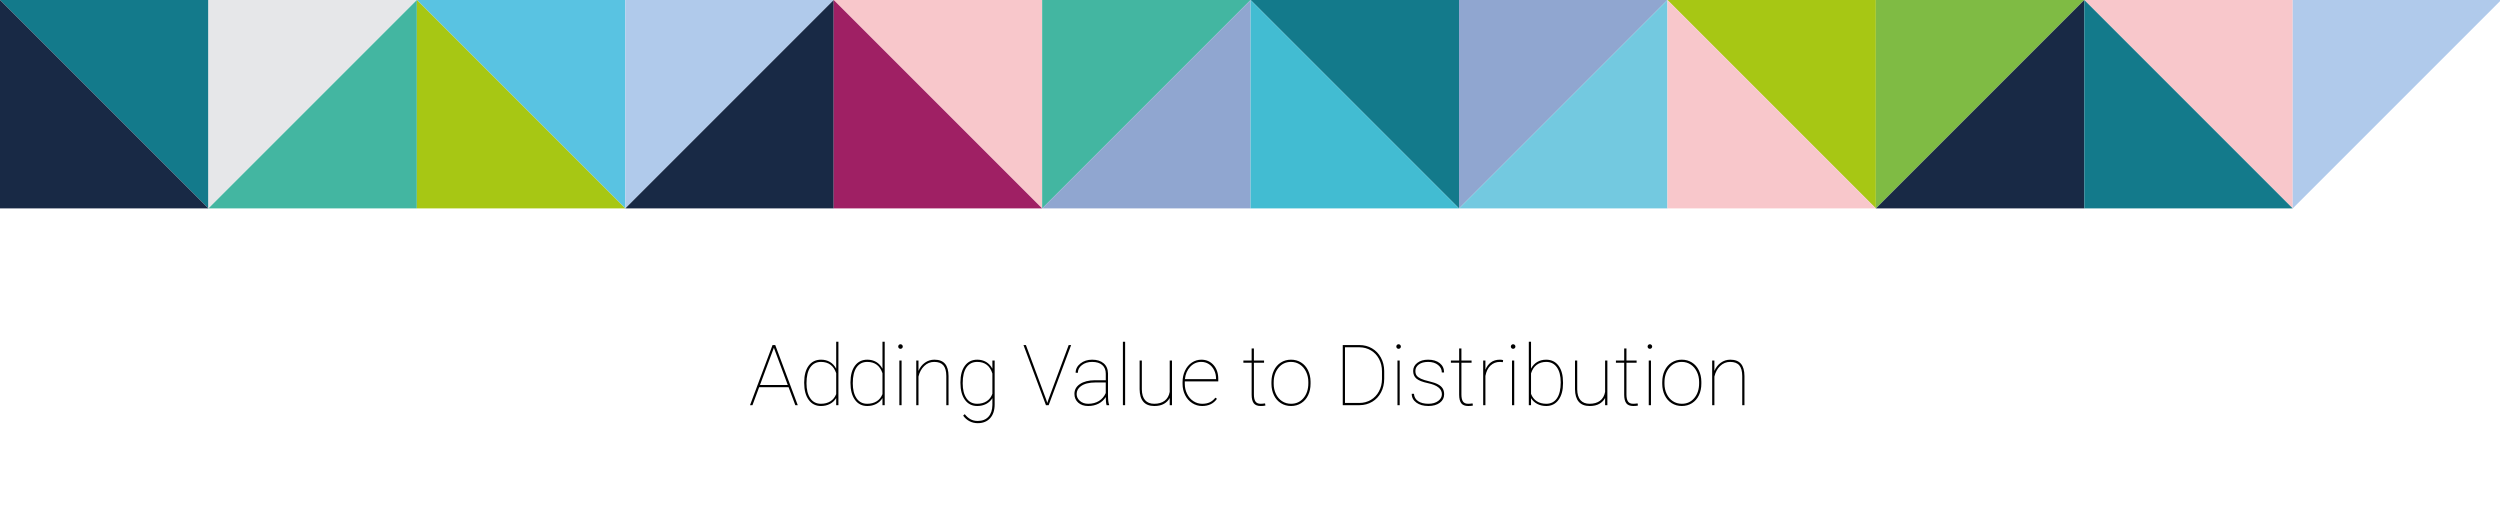 <?xml version="1.0" encoding="utf-8"?>
<!-- Generator: Adobe Illustrator 15.1.0, SVG Export Plug-In  -->
<!DOCTYPE svg PUBLIC "-//W3C//DTD SVG 1.1//EN" "http://www.w3.org/Graphics/SVG/1.1/DTD/svg11.dtd">
<svg version="1.1"
	 xmlns="http://www.w3.org/2000/svg" xmlns:xlink="http://www.w3.org/1999/xlink" xmlns:a="http://ns.adobe.com/AdobeSVGViewerExtensions/3.0/"
	 x="0px" y="0px" width="680px" height="140px" viewBox="28.771 0 680 140" enable-background="new 28.771 0 680 140"
	 xml:space="preserve">
<defs>
</defs>
<polyline fill="#137A8B" points="28.771,0 85.464,0 85.464,56.693 "/>
<polyline fill="#182945" points="85.464,56.693 28.771,56.693 28.771,0 "/>
<polyline fill="#E6E7E9" points="142.158,0 85.465,0 85.465,56.693 "/>
<polyline fill="#43B6A1" points="85.465,56.693 142.158,56.693 142.158,0 "/>
<polyline fill="#59C3E2" points="142.157,0 198.85,0 198.85,56.693 "/>
<polyline fill="#A7C714" points="198.85,56.693 142.157,56.693 142.157,0 "/>
<polyline fill="#B0CAEB" points="255.543,0 198.851,0 198.851,56.693 "/>
<polyline fill="#182945" points="198.851,56.693 255.543,56.693 255.543,0 "/>
<polyline fill="#F8C7CB" points="255.543,0 312.236,0 312.236,56.693 "/>
<polyline fill="#9F2064" points="312.236,56.693 255.543,56.693 255.543,0 "/>
<polyline fill="#43B6A1" points="368.929,0 312.236,0 312.236,56.693 "/>
<polyline fill="#90A6D0" points="312.236,56.693 368.929,56.693 368.929,0 "/>
<polyline fill="#137A8B" points="368.929,0 425.621,0 425.621,56.693 "/>
<polyline fill="#42BCD2" points="425.621,56.693 368.929,56.693 368.929,0 "/>
<polyline fill="#90A6D0" points="482.314,0 425.622,0 425.622,56.693 "/>
<polyline fill="#73C9E0" points="425.622,56.693 482.314,56.693 482.314,0 "/>
<polyline fill="#A7C714" points="482.314,0 539.008,0 539.008,56.693 "/>
<polyline fill="#F8C7CB" points="539.008,56.693 482.314,56.693 482.314,0 "/>
<polyline fill="#7FBB44" points="595.701,0 539.008,0 539.008,56.693 "/>
<polyline fill="#182945" points="539.008,56.693 595.701,56.693 595.701,0 "/>
<polyline fill="#F8C7CB" points="595.701,0 652.394,0 652.394,56.693 "/>
<polyline fill="#137A8B" points="652.394,56.693 595.701,56.693 595.701,0 "/>
<polyline fill="#B0CAEB" points="709.086,0 652.395,0 652.395,56.693 "/>
<rect y="60" fill="none" width="737.008" height="56.693"/>
<path d="M243.266,105.324h-8.007l-1.819,4.885h-0.663l6.121-16.352h0.741l6.121,16.352h-0.663L243.266,105.324z M235.483,104.717
	h7.558l-3.773-10.129L235.483,104.717z"/>
<path d="M247.511,104.01c0-1.938,0.408-3.453,1.224-4.543c0.816-1.089,1.936-1.634,3.358-1.634c0.914,0,1.72,0.206,2.42,0.618
	c0.7,0.411,1.267,1.025,1.701,1.842v-7.334h0.606v17.25h-0.606v-1.943c-0.412,0.689-0.977,1.223-1.696,1.601
	s-1.535,0.567-2.448,0.567c-1.408,0-2.52-0.558-3.335-1.674c-0.816-1.115-1.224-2.646-1.224-4.593V104.01z M248.14,104.246
	c0,1.722,0.341,3.082,1.022,4.082c0.681,0.999,1.647,1.499,2.897,1.499c1.003,0,1.86-0.223,2.572-0.668s1.239-1.099,1.583-1.96
	v-5.693c-0.696-2.044-2.074-3.066-4.133-3.066c-1.243,0-2.21,0.49-2.903,1.472C248.486,100.892,248.14,102.337,248.14,104.246z"/>
<path d="M260.1,104.01c0-1.938,0.408-3.453,1.224-4.543c0.816-1.089,1.936-1.634,3.358-1.634c0.914,0,1.72,0.206,2.42,0.618
	c0.7,0.411,1.268,1.025,1.702,1.842v-7.334h0.606v17.25h-0.606v-1.943c-0.412,0.689-0.977,1.223-1.696,1.601
	s-1.535,0.567-2.448,0.567c-1.408,0-2.52-0.558-3.335-1.674c-0.816-1.115-1.224-2.646-1.224-4.593V104.01z M260.729,104.246
	c0,1.722,0.341,3.082,1.022,4.082c0.681,0.999,1.647,1.499,2.897,1.499c1.003,0,1.86-0.223,2.572-0.668s1.239-1.099,1.583-1.96
	v-5.693c-0.696-2.044-2.074-3.066-4.133-3.066c-1.243,0-2.21,0.49-2.903,1.472C261.075,100.892,260.729,102.337,260.729,104.246z"/>
<path d="M273.083,94.262c0-0.172,0.06-0.32,0.18-0.443c0.12-0.124,0.266-0.186,0.438-0.186s0.32,0.062,0.444,0.186
	c0.123,0.123,0.185,0.271,0.185,0.443c0,0.173-0.062,0.318-0.185,0.438c-0.124,0.119-0.271,0.18-0.444,0.18s-0.318-0.061-0.438-0.18
	C273.143,94.58,273.083,94.435,273.083,94.262z M274.003,110.209h-0.606V98.058h0.606V110.209z"/>
<path d="M278.597,100.888c0.397-0.943,0.981-1.688,1.752-2.234c0.771-0.547,1.625-0.82,2.561-0.82c1.303,0,2.271,0.369,2.903,1.106
	c0.633,0.737,0.953,1.852,0.96,3.341v7.929h-0.606v-7.943c-0.007-1.302-0.273-2.265-0.797-2.889
	c-0.524-0.625-1.355-0.938-2.493-0.938c-1.048,0-1.956,0.372-2.724,1.116c-0.767,0.745-1.286,1.704-1.555,2.878v7.775h-0.606V98.058
	h0.606V100.888z"/>
<path d="M290.007,104.01c0-1.938,0.408-3.453,1.224-4.543c0.816-1.089,1.936-1.634,3.358-1.634c0.906,0,1.711,0.208,2.415,0.623
	c0.704,0.416,1.269,1.024,1.696,1.825v-2.224h0.618v11.938c0,1.602-0.412,2.854-1.235,3.756s-1.943,1.354-3.358,1.354
	c-0.816,0-1.563-0.177-2.241-0.529c-0.677-0.353-1.256-0.859-1.735-1.52l0.427-0.405c0.472,0.597,0.988,1.055,1.55,1.372
	c0.562,0.316,1.22,0.476,1.977,0.476c1.25,0,2.224-0.379,2.92-1.138s1.056-1.829,1.078-3.212v-1.86
	c-0.419,0.688-0.986,1.218-1.702,1.589c-0.715,0.37-1.525,0.556-2.431,0.556c-1.408,0-2.52-0.558-3.335-1.674
	c-0.816-1.115-1.224-2.646-1.224-4.593V104.01z M290.625,104.246c0,1.736,0.344,3.101,1.033,4.093s1.655,1.488,2.897,1.488
	c1.026,0,1.898-0.237,2.617-0.713s1.228-1.144,1.527-2.005v-5.514c-0.659-2.104-2.033-3.156-4.122-3.156
	c-1.25,0-2.222,0.49-2.914,1.472C290.971,100.892,290.625,102.337,290.625,104.246z"/>
<path d="M313.31,108.614l0.326,0.988l0.326-0.988l5.492-14.757h0.663l-6.109,16.352h-0.741l-6.109-16.352h0.663L313.31,108.614z"/>
<path d="M329.763,110.209c-0.15-0.517-0.225-1.258-0.225-2.224c-0.479,0.778-1.134,1.382-1.965,1.808
	c-0.831,0.428-1.771,0.641-2.819,0.641c-1.123,0-2.027-0.305-2.712-0.915c-0.685-0.61-1.027-1.406-1.027-2.387
	c0-1.115,0.503-2.009,1.511-2.679c1.007-0.67,2.345-1.012,4.015-1.027h2.999v-1.774c0-1.018-0.32-1.808-0.96-2.369
	c-0.64-0.562-1.555-0.843-2.746-0.843c-1.108,0-2.033,0.285-2.774,0.854c-0.741,0.569-1.112,1.273-1.112,2.111l-0.606-0.022
	c0-0.988,0.434-1.826,1.303-2.516c0.869-0.688,1.932-1.033,3.189-1.033c1.31,0,2.351,0.328,3.122,0.982
	c0.771,0.655,1.168,1.578,1.19,2.769v5.807c0,1.332,0.105,2.238,0.314,2.717v0.102H329.763z M324.754,109.827
	c1.138,0,2.117-0.255,2.937-0.764c0.819-0.509,1.436-1.224,1.847-2.146v-2.886h-2.808c-1.737,0-3.066,0.345-3.987,1.033
	c-0.749,0.562-1.123,1.262-1.123,2.101c0,0.74,0.296,1.369,0.887,1.887C323.099,109.568,323.848,109.827,324.754,109.827z"/>
<path d="M334.805,110.209h-0.606v-17.25h0.606V110.209z"/>
<path d="M346.934,110.209v-1.965c-0.359,0.674-0.883,1.207-1.572,1.6c-0.689,0.394-1.561,0.59-2.617,0.59
	c-1.325,0-2.319-0.388-2.982-1.162c-0.662-0.775-1.001-1.904-1.016-3.387v-7.827h0.606v7.851c0.015,1.287,0.307,2.263,0.876,2.925
	c0.569,0.663,1.4,0.994,2.493,0.994c1.161,0,2.104-0.273,2.83-0.819c0.726-0.547,1.187-1.348,1.381-2.404v-8.546h0.618v12.151
	H346.934z"/>
<path d="M355.75,110.434c-0.981,0-1.881-0.264-2.701-0.792c-0.82-0.527-1.462-1.252-1.926-2.173s-0.696-1.943-0.696-3.065v-0.506
	c0-1.123,0.225-2.152,0.674-3.088c0.449-0.937,1.067-1.666,1.853-2.19c0.786-0.523,1.644-0.786,2.572-0.786
	c1.355,0,2.463,0.483,3.324,1.449s1.292,2.234,1.292,3.807v0.641h-9.108v0.661c0,0.986,0.208,1.9,0.624,2.74
	c0.415,0.841,0.988,1.501,1.718,1.979c0.73,0.479,1.522,0.718,2.375,0.718c0.816,0,1.51-0.136,2.083-0.407
	c0.572-0.271,1.08-0.689,1.521-1.255l0.427,0.304C358.876,109.778,357.532,110.434,355.75,110.434z M355.525,98.439
	c-1.183,0-2.186,0.44-3.01,1.319c-0.824,0.88-1.307,2.001-1.449,3.364h8.468v-0.146c0-0.823-0.174-1.589-0.522-2.297
	c-0.348-0.707-0.827-1.258-1.438-1.65C356.965,98.636,356.282,98.439,355.525,98.439z"/>
<path d="M369.833,94.778v3.279h2.763v0.606h-2.763v8.634c0,0.861,0.14,1.499,0.421,1.911s0.751,0.618,1.41,0.618
	c0.328,0,0.729-0.034,1.201-0.101l0.102,0.572c-0.248,0.09-0.67,0.135-1.27,0.135c-0.883,0-1.516-0.245-1.898-0.736
	c-0.381-0.491-0.576-1.265-0.583-2.321v-8.712h-2.246v-0.606h2.246v-3.279H369.833z"/>
<path d="M374.605,103.897c0-1.16,0.223-2.203,0.668-3.128c0.445-0.924,1.074-1.645,1.887-2.161s1.732-0.775,2.758-0.775
	c1.018,0,1.932,0.251,2.74,0.753c0.809,0.501,1.439,1.213,1.893,2.134s0.684,1.958,0.689,3.11v0.539
	c0,1.168-0.221,2.213-0.662,3.133c-0.441,0.922-1.068,1.641-1.881,2.156c-0.813,0.518-1.73,0.775-2.758,0.775
	c-1.025,0-1.943-0.255-2.756-0.764s-1.443-1.223-1.893-2.14s-0.678-1.948-0.686-3.094V103.897z M375.213,104.369
	c0,1.011,0.199,1.938,0.6,2.779c0.4,0.843,0.959,1.5,1.674,1.971c0.715,0.473,1.533,0.708,2.453,0.708
	c1.387,0,2.516-0.521,3.387-1.562c0.873-1.04,1.309-2.381,1.309-4.02v-0.349c0-0.995-0.203-1.916-0.607-2.763
	c-0.404-0.846-0.963-1.507-1.678-1.982c-0.715-0.475-1.525-0.713-2.432-0.713c-1.385,0-2.516,0.528-3.393,1.584
	c-0.875,1.056-1.313,2.385-1.313,3.986V104.369z"/>
<path d="M394,110.209V93.857h4.525c1.266,0,2.412,0.3,3.438,0.898c1.025,0.6,1.83,1.439,2.414,2.521s0.885,2.293,0.898,3.633v2.123
	c0,1.362-0.285,2.59-0.859,3.684c-0.572,1.093-1.371,1.946-2.396,2.561c-1.025,0.613-2.172,0.924-3.438,0.932H394z M394.607,94.464
	v15.139h3.918c1.146,0,2.189-0.279,3.129-0.837s1.676-1.336,2.207-2.336c0.531-0.999,0.801-2.109,0.809-3.329V101
	c0-1.22-0.26-2.328-0.781-3.324c-0.52-0.995-1.246-1.776-2.178-2.342c-0.934-0.564-1.965-0.854-3.096-0.87H394.607z"/>
<path d="M408.566,94.262c0-0.172,0.061-0.32,0.18-0.443c0.119-0.124,0.266-0.186,0.438-0.186s0.32,0.062,0.443,0.186
	c0.125,0.123,0.186,0.271,0.186,0.443c0,0.173-0.061,0.318-0.186,0.438c-0.123,0.119-0.271,0.18-0.443,0.18s-0.318-0.061-0.438-0.18
	C408.627,94.58,408.566,94.435,408.566,94.262z M409.486,110.209h-0.605V98.058h0.605V110.209z"/>
<path d="M420.965,107.232c0-1.475-1.258-2.478-3.773-3.009c-1.512-0.322-2.563-0.736-3.154-1.241
	c-0.592-0.506-0.889-1.2-0.889-2.083c0-0.892,0.377-1.625,1.129-2.201c0.754-0.577,1.732-0.865,2.938-0.865
	c1.311,0,2.361,0.313,3.156,0.938c0.793,0.626,1.189,1.47,1.189,2.533h-0.617c0-0.816-0.344-1.498-1.033-2.044
	c-0.689-0.547-1.588-0.82-2.695-0.82c-1.063,0-1.906,0.232-2.527,0.696c-0.621,0.465-0.932,1.045-0.932,1.741
	c0,0.546,0.115,0.975,0.348,1.285c0.232,0.312,0.611,0.592,1.135,0.843s1.287,0.492,2.291,0.725
	c1.004,0.231,1.797,0.505,2.381,0.819s1.008,0.687,1.27,1.117s0.393,0.957,0.393,1.578c0,0.958-0.393,1.729-1.18,2.313
	c-0.785,0.584-1.814,0.876-3.088,0.876c-1.363,0-2.461-0.309-3.297-0.927c-0.834-0.617-1.252-1.413-1.252-2.386h0.607
	c0.059,0.854,0.436,1.518,1.129,1.993c0.691,0.476,1.629,0.713,2.813,0.713c1.086,0,1.967-0.253,2.645-0.758
	C420.627,108.563,420.965,107.951,420.965,107.232z"/>
<path d="M426.277,94.778v3.279h2.762v0.606h-2.762v8.634c0,0.861,0.141,1.499,0.422,1.911c0.279,0.412,0.75,0.618,1.408,0.618
	c0.33,0,0.73-0.034,1.201-0.101l0.102,0.572c-0.246,0.09-0.67,0.135-1.27,0.135c-0.883,0-1.516-0.245-1.896-0.736
	c-0.383-0.491-0.576-1.265-0.584-2.321v-8.712h-2.246v-0.606h2.246v-3.279H426.277z"/>
<path d="M437.553,98.507l-0.787-0.067c-1.033,0-1.896,0.335-2.594,1.005c-0.695,0.669-1.152,1.605-1.369,2.81v7.955h-0.607V98.058
	h0.607v2.527c0.328-0.847,0.822-1.517,1.482-2.011c0.658-0.494,1.486-0.741,2.48-0.741c0.354,0,0.637,0.042,0.854,0.126
	L437.553,98.507z"/>
<path d="M439.721,94.262c0-0.172,0.061-0.32,0.18-0.443c0.119-0.124,0.266-0.186,0.438-0.186s0.32,0.062,0.443,0.186
	c0.125,0.123,0.186,0.271,0.186,0.443c0,0.173-0.061,0.318-0.186,0.438c-0.123,0.119-0.271,0.18-0.443,0.18s-0.318-0.061-0.438-0.18
	C439.781,94.58,439.721,94.435,439.721,94.262z M440.641,110.209h-0.605V98.058h0.605V110.209z"/>
<path d="M453.914,104.246c0,1.894-0.406,3.398-1.223,4.514c-0.816,1.116-1.928,1.674-3.336,1.674c-0.914,0-1.73-0.189-2.449-0.567
	s-1.283-0.903-1.695-1.577v1.92h-0.605v-17.25h0.605v7.312c0.428-0.802,0.99-1.408,1.691-1.819c0.699-0.412,1.51-0.618,2.43-0.618
	c1.424,0,2.543,0.545,3.359,1.634c0.816,1.09,1.223,2.619,1.223,4.588V104.246z M453.285,104.01c0-1.744-0.346-3.108-1.037-4.094
	c-0.693-0.984-1.66-1.477-2.904-1.477c-1.018,0-1.881,0.263-2.588,0.786c-0.707,0.524-1.223,1.303-1.545,2.336v5.57
	c0.322,0.861,0.838,1.525,1.545,1.993s1.578,0.702,2.611,0.702c1.25,0,2.215-0.498,2.896-1.493
	C452.945,107.338,453.285,105.896,453.285,104.01z"/>
<path d="M465.359,110.209v-1.965c-0.359,0.674-0.883,1.207-1.572,1.6c-0.689,0.394-1.561,0.59-2.617,0.59
	c-1.324,0-2.318-0.388-2.98-1.162c-0.664-0.775-1.002-1.904-1.018-3.387v-7.827h0.607v7.851c0.014,1.287,0.307,2.263,0.875,2.925
	c0.57,0.663,1.4,0.994,2.494,0.994c1.16,0,2.104-0.273,2.83-0.819c0.727-0.547,1.186-1.348,1.381-2.404v-8.546h0.617v12.151H465.359
	z"/>
<path d="M471.166,94.778v3.279h2.762v0.606h-2.762v8.634c0,0.861,0.141,1.499,0.422,1.911c0.279,0.412,0.75,0.618,1.408,0.618
	c0.33,0,0.73-0.034,1.201-0.101l0.102,0.572c-0.246,0.09-0.67,0.135-1.27,0.135c-0.883,0-1.516-0.245-1.896-0.736
	c-0.383-0.491-0.576-1.265-0.584-2.321v-8.712h-2.246v-0.606h2.246v-3.279H471.166z"/>
<path d="M476.916,94.262c0-0.172,0.061-0.32,0.18-0.443c0.119-0.124,0.266-0.186,0.438-0.186s0.32,0.062,0.443,0.186
	c0.125,0.123,0.186,0.271,0.186,0.443c0,0.173-0.061,0.318-0.186,0.438c-0.123,0.119-0.271,0.18-0.443,0.18s-0.318-0.061-0.438-0.18
	C476.977,94.58,476.916,94.435,476.916,94.262z M477.836,110.209h-0.605V98.058h0.605V110.209z"/>
<path d="M480.902,103.897c0-1.16,0.223-2.203,0.668-3.128c0.445-0.924,1.074-1.645,1.887-2.161s1.73-0.775,2.756-0.775
	c1.02,0,1.932,0.251,2.74,0.753c0.809,0.501,1.439,1.213,1.893,2.134s0.684,1.958,0.691,3.11v0.539c0,1.168-0.221,2.213-0.662,3.133
	c-0.441,0.922-1.068,1.641-1.881,2.156c-0.813,0.518-1.732,0.775-2.758,0.775s-1.945-0.255-2.758-0.764s-1.443-1.223-1.893-2.14
	s-0.676-1.948-0.684-3.094V103.897z M481.508,104.369c0,1.011,0.201,1.938,0.602,2.779c0.4,0.843,0.959,1.5,1.674,1.971
	c0.715,0.473,1.531,0.708,2.453,0.708c1.385,0,2.514-0.521,3.387-1.562c0.871-1.04,1.307-2.381,1.307-4.02v-0.349
	c0-0.995-0.201-1.916-0.605-2.763c-0.404-0.846-0.965-1.507-1.68-1.982c-0.715-0.475-1.525-0.713-2.432-0.713
	c-1.385,0-2.516,0.528-3.391,1.584c-0.877,1.056-1.314,2.385-1.314,3.986V104.369z"/>
<path d="M495.086,100.888c0.396-0.943,0.98-1.688,1.752-2.234c0.771-0.547,1.625-0.82,2.561-0.82c1.303,0,2.271,0.369,2.904,1.106
	s0.951,1.852,0.959,3.341v7.929h-0.605v-7.943c-0.008-1.302-0.273-2.265-0.799-2.889c-0.523-0.625-1.354-0.938-2.492-0.938
	c-1.049,0-1.955,0.372-2.723,1.116c-0.768,0.745-1.287,1.704-1.557,2.878v7.775h-0.605V98.058h0.605V100.888z"/>
</svg>
